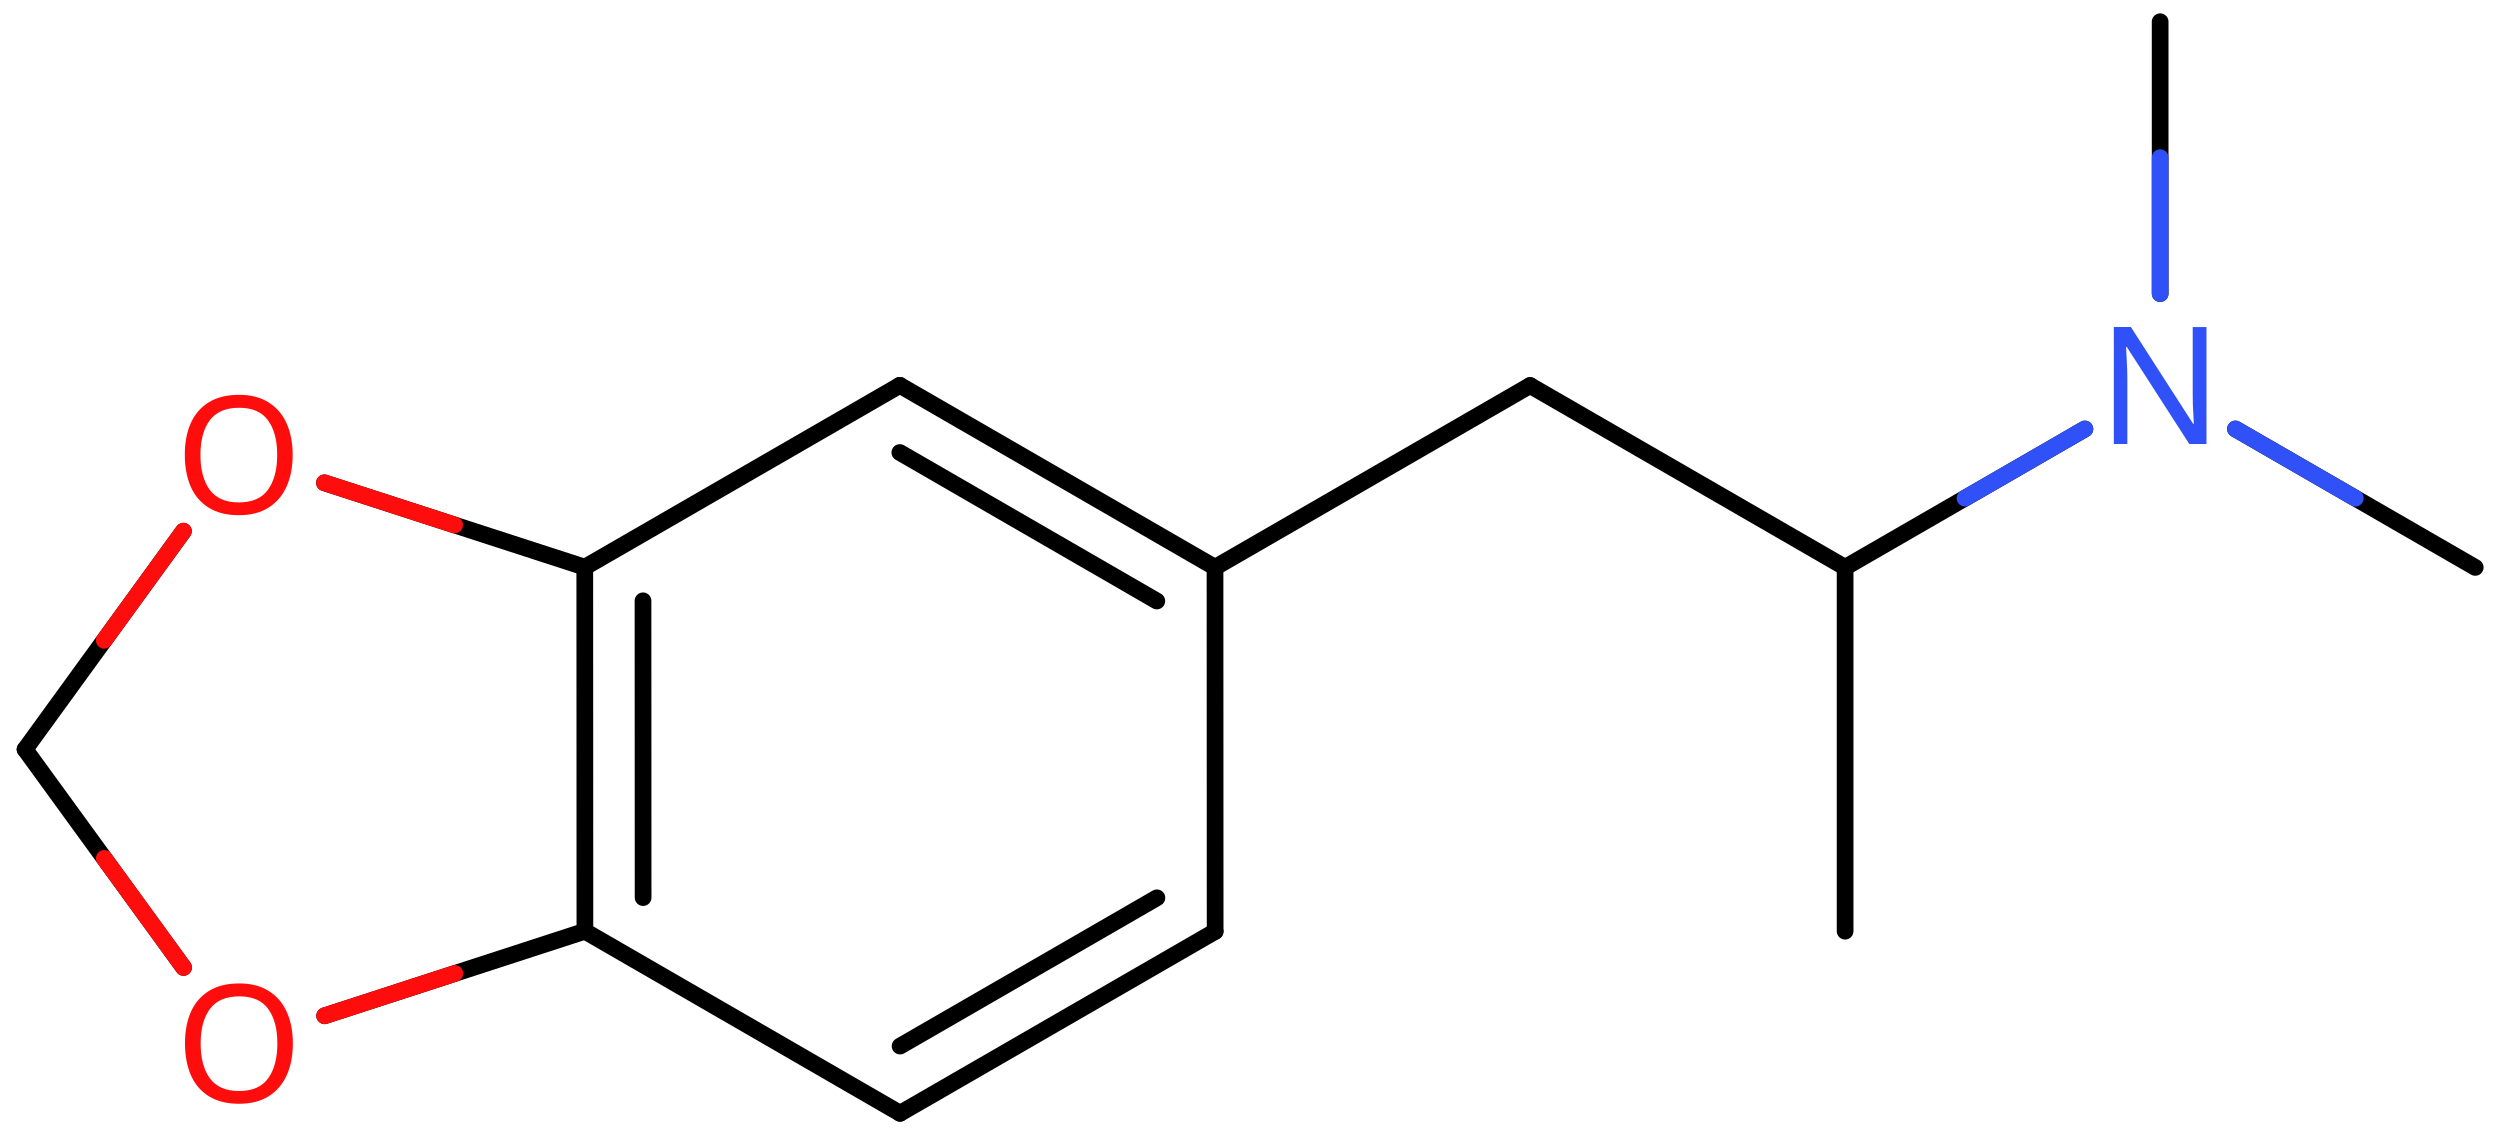<svg xmlns="http://www.w3.org/2000/svg" xmlns:xlink="http://www.w3.org/1999/xlink" height="47.677mm" version="1.2" viewBox="0 0 104.731 47.677" width="104.731mm">
      
    <desc>Generated by the Chemistry Development Kit (http://github.com/cdk)</desc>
      
    <g fill="#FF0D0D" stroke="#000000" stroke-linecap="round" stroke-linejoin="round" stroke-width=".7">
            
        <rect fill="#FFFFFF" height="48.0" stroke="none" width="105.0" x=".0" y=".0"/>
            
        <g class="mol" id="mol1">
                  
            <line class="bond" id="mol1bnd1" x1="77.296" x2="77.296" y1="39.01" y2="23.77"/>
                  
            <line class="bond" id="mol1bnd2" x1="77.296" x2="64.098" y1="23.77" y2="16.15"/>
                  
            <line class="bond" id="mol1bnd3" x1="64.098" x2="50.9" y1="16.15" y2="23.77"/>
                  
            <g class="bond" id="mol1bnd4">
                        
                <line x1="50.9" x2="37.697" y1="23.77" y2="16.142"/>
                        
                <line x1="48.462" x2="37.696" y1="25.178" y2="18.957"/>
                      
            </g>
                  
            <line class="bond" id="mol1bnd5" x1="37.697" x2="24.498" y1="16.142" y2="23.762"/>
                  
            <g class="bond" id="mol1bnd6">
                        
                <line x1="24.498" x2="24.503" y1="23.762" y2="39.01"/>
                        
                <line x1="26.937" x2="26.941" y1="25.169" y2="37.602"/>
                      
            </g>
                  
            <line class="bond" id="mol1bnd7" x1="24.503" x2="37.706" y1="39.01" y2="46.639"/>
                  
            <g class="bond" id="mol1bnd8">
                        
                <line x1="37.706" x2="50.905" y1="46.639" y2="39.019"/>
                        
                <line x1="37.707" x2="48.466" y1="43.823" y2="37.611"/>
                      
            </g>
                  
            <line class="bond" id="mol1bnd9" x1="50.9" x2="50.905" y1="23.77" y2="39.019"/>
                  
            <line class="bond" id="mol1bnd10" x1="24.503" x2="13.6" y1="39.01" y2="42.553"/>
                  
            <line class="bond" id="mol1bnd11" x1="7.69" x2="1.049" y1="40.529" y2="31.393"/>
                  
            <line class="bond" id="mol1bnd12" x1="1.049" x2="7.684" y1="31.393" y2="22.253"/>
                  
            <line class="bond" id="mol1bnd13" x1="24.498" x2="13.592" y1="23.762" y2="20.226"/>
                  
            <line class="bond" id="mol1bnd14" x1="77.296" x2="87.341" y1="23.77" y2="17.971"/>
                  
            <line class="bond" id="mol1bnd15" x1="93.648" x2="103.693" y1="17.971" y2="23.77"/>
                  
            <line class="bond" id="mol1bnd16" x1="90.494" x2="90.494" y1="12.3" y2=".91"/>
                  
            <path class="atom" d="M12.268 43.716q.0 .756 -.256 1.328q-.256 .565 -.756 .881q-.5 .315 -1.244 .315q-.756 .0 -1.262 -.315q-.506 -.316 -.756 -.887q-.244 -.572 -.244 -1.334q-.0 -.75 .244 -1.309q.25 -.566 .756 -.881q.506 -.316 1.274 -.316q.732 .0 1.232 .316q.5 .309 .756 .875q.256 .565 .256 1.327zM8.405 43.716q-.0 .923 .387 1.459q.393 .53 1.22 .53q.839 -.0 1.22 -.53q.387 -.536 .387 -1.459q.0 -.928 -.387 -1.452q-.381 -.524 -1.208 -.524q-.833 -.0 -1.226 .524q-.393 .524 -.393 1.452z" id="mol1atm10" stroke="none"/>
                  
            <path class="atom" d="M12.26 19.059q.0 .756 -.256 1.327q-.256 .566 -.756 .881q-.5 .316 -1.244 .316q-.756 -.0 -1.262 -.316q-.506 -.315 -.756 -.887q-.244 -.571 -.244 -1.333q.0 -.75 .244 -1.31q.25 -.566 .756 -.881q.506 -.316 1.274 -.316q.732 .0 1.232 .316q.5 .309 .756 .875q.256 .566 .256 1.328zM8.397 19.059q-.0 .922 .387 1.458q.393 .53 1.22 .53q.84 -.0 1.221 -.53q.387 -.536 .387 -1.458q-.0 -.929 -.387 -1.453q-.381 -.524 -1.209 -.524q-.833 .0 -1.226 .524q-.393 .524 -.393 1.453z" id="mol1atm12" stroke="none"/>
                  
            <path class="atom" d="M92.435 18.6h-.72l-2.619 -4.066h-.03q.012 .238 .03 .595q.023 .357 .023 .732v2.739h-.565v-4.9h.714l2.608 4.054h.029q-.006 -.107 -.017 -.327q-.012 -.22 -.024 -.476q-.006 -.262 -.006 -.482v-2.769h.577v4.9z" fill="#3050F8" id="mol1atm13" stroke="none"/>
                
            <line class="hi" id="mol1bnd10" stroke="#FF0D0D" x1="13.6" x2="19.052" y1="42.553" y2="40.781"/>
            <line class="hi" id="mol1bnd11" stroke="#FF0D0D" x1="7.69" x2="4.37" y1="40.529" y2="35.961"/>
            <line class="hi" id="mol1bnd12" stroke="#FF0D0D" x1="7.684" x2="4.367" y1="22.253" y2="26.823"/>
            <line class="hi" id="mol1bnd13" stroke="#FF0D0D" x1="13.592" x2="19.045" y1="20.226" y2="21.994"/>
            <line class="hi" id="mol1bnd14" stroke="#3050F8" x1="87.341" x2="82.319" y1="17.971" y2="20.87"/>
            <line class="hi" id="mol1bnd15" stroke="#3050F8" x1="93.648" x2="98.671" y1="17.971" y2="20.87"/>
            <line class="hi" id="mol1bnd16" stroke="#3050F8" x1="90.494" x2="90.494" y1="12.3" y2="6.605"/>
        </g>
          
    </g>
    
</svg>
